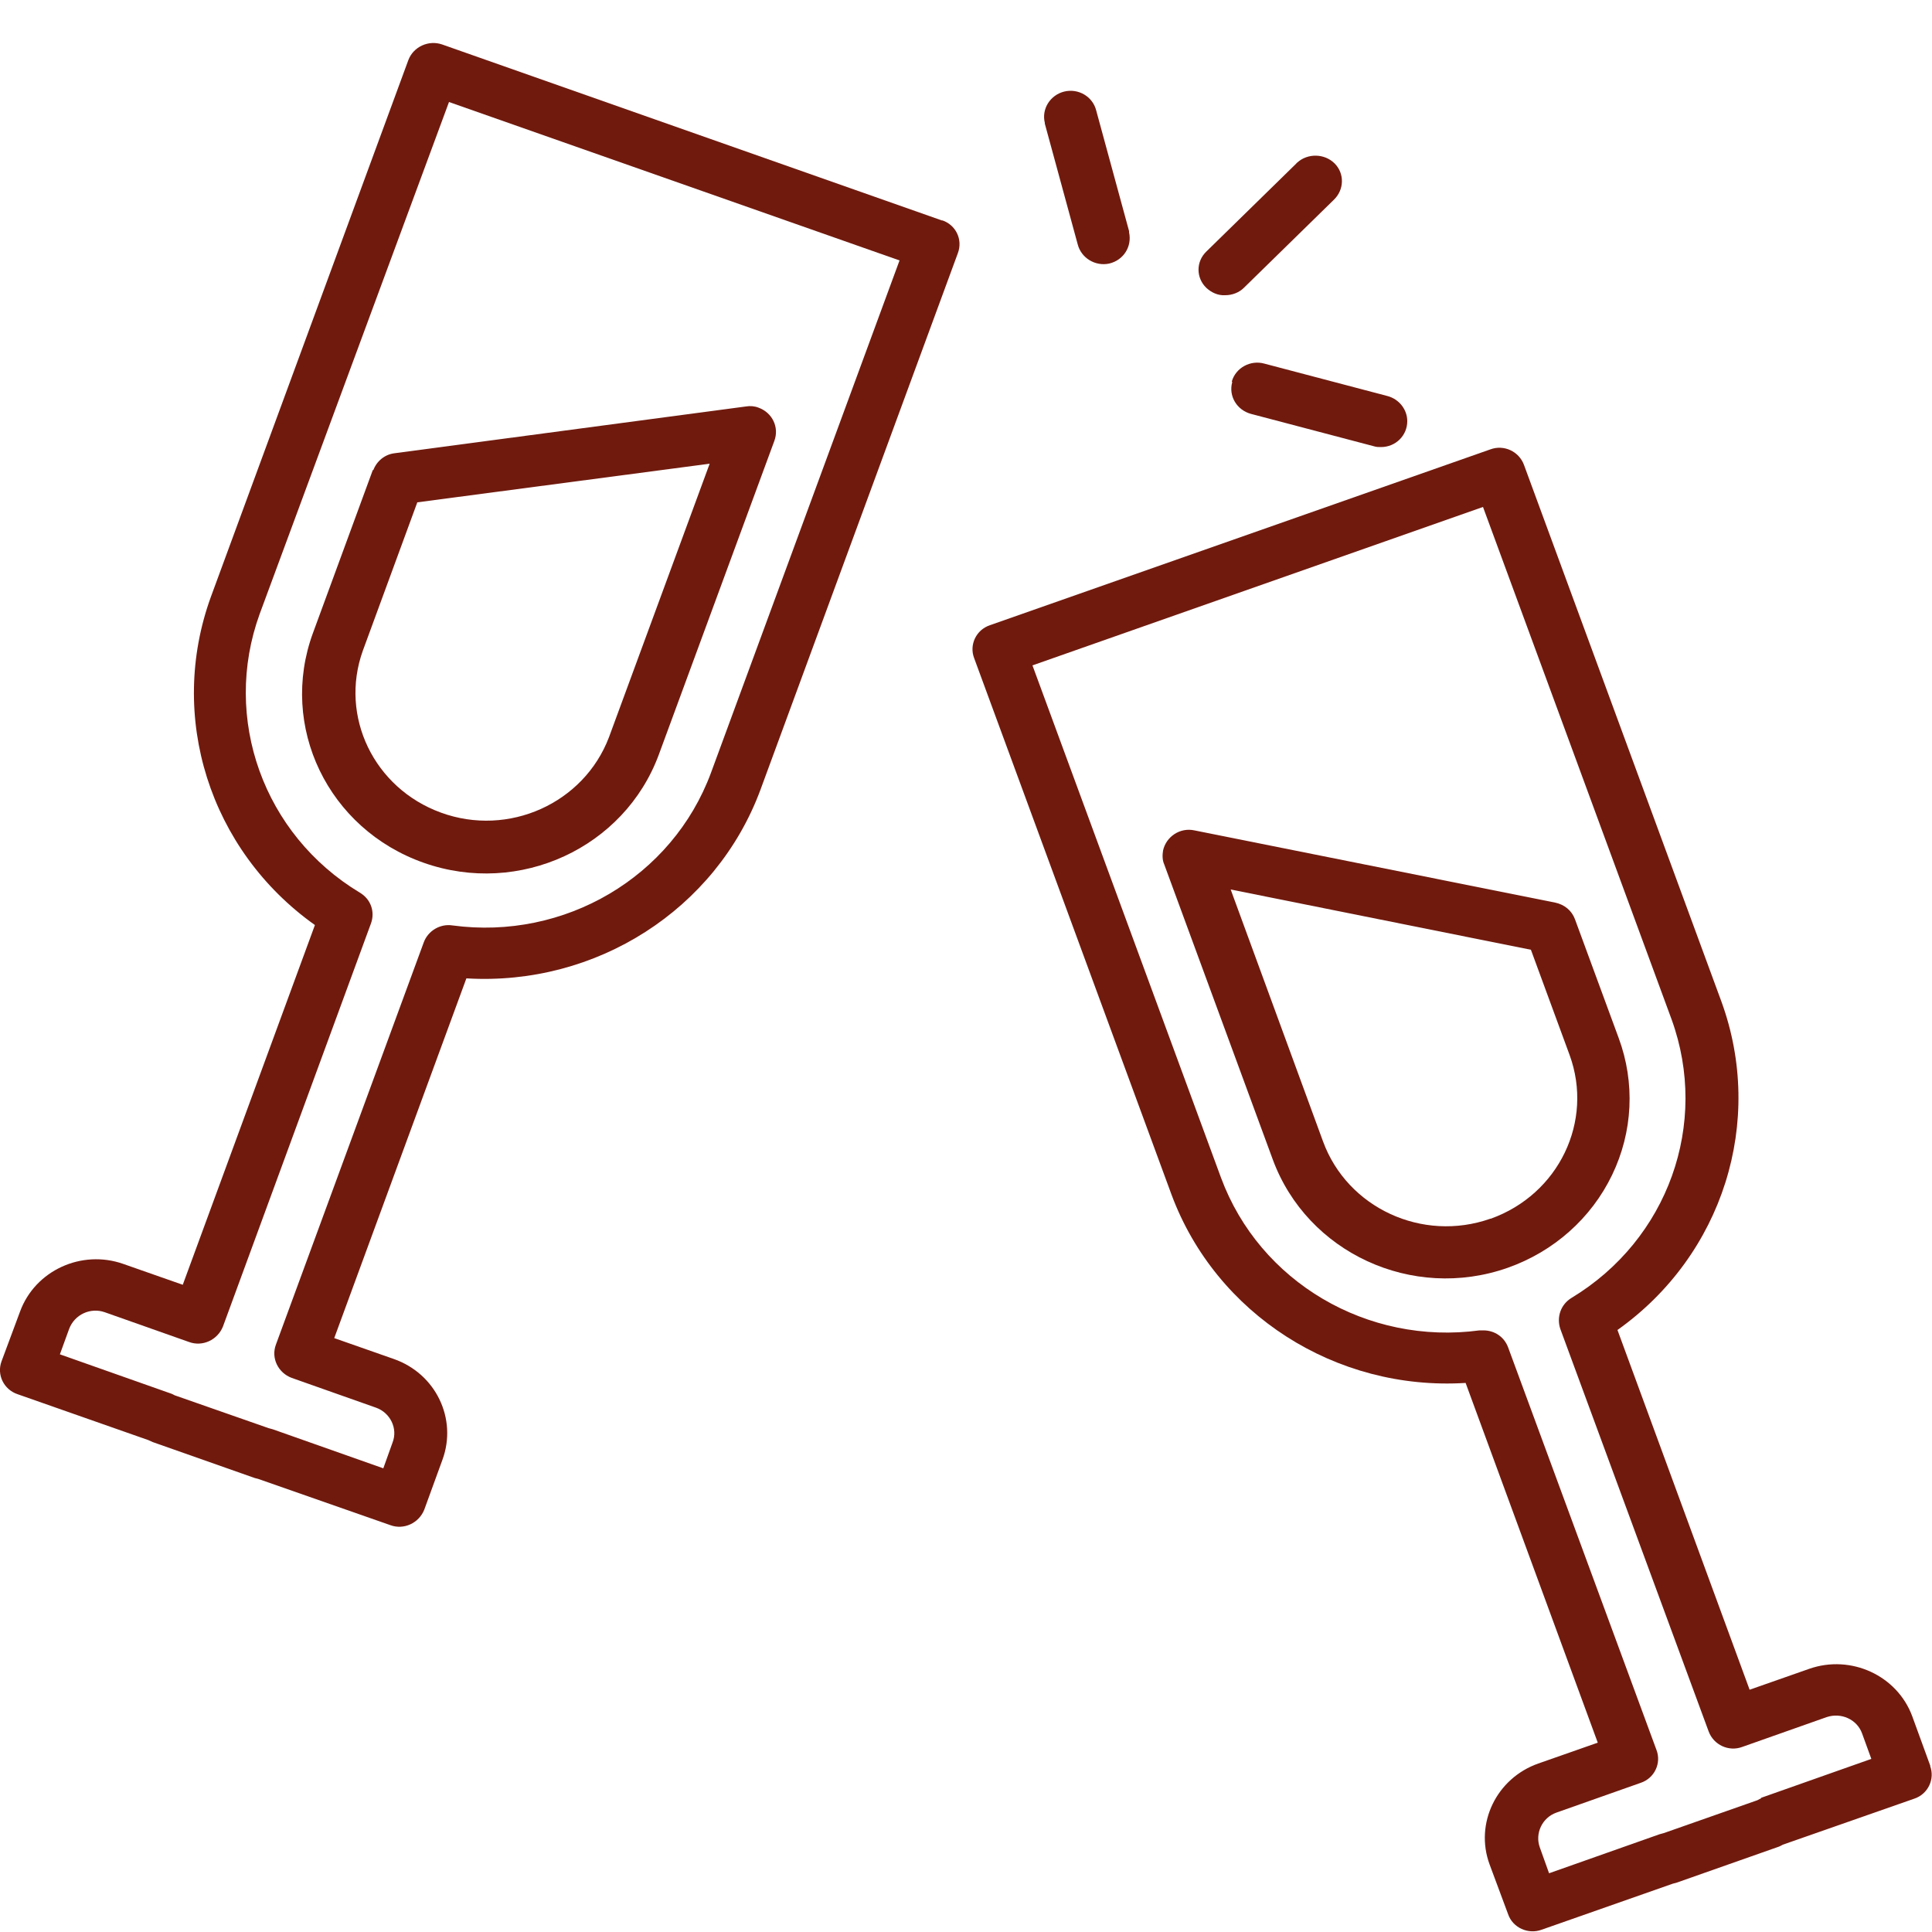 <?xml version="1.0" encoding="UTF-8"?>
<svg id="Camada_1" data-name="Camada 1" xmlns="http://www.w3.org/2000/svg" viewBox="0 0 50 50">
  <defs>
    <style>
      .cls-1 {
        fill: #701a0e;
      }
    </style>
  </defs>
  <path class="cls-1" d="M45.58,46.54s-.07.03-.1.05l-2.42.85s-.08.02-.11.03l-2.86,1.01-.24-.67c-.13-.36.06-.77.43-.9l2.18-.77c.36-.12.54-.51.41-.85l-3.84-10.42c-.1-.27-.35-.44-.64-.44-.03,0-.06,0-.1,0-2.9.39-5.69-1.25-6.69-3.95l-4.88-13.26,11.66-4.1,4.88,13.26c.98,2.7-.09,5.7-2.59,7.21-.28.17-.39.5-.29.8l3.84,10.42c.13.35.52.53.87.4l2.18-.77c.38-.13.79.06.92.42l.24.66-2.86,1.01ZM49.96,45.71l-.47-1.29c-.39-1.06-1.59-1.61-2.67-1.23l-1.54.54-3.42-9.31c2.73-1.94,3.82-5.4,2.69-8.5l-5.11-13.89c-.13-.35-.52-.53-.87-.4l-12.95,4.55c-.36.12-.54.51-.41.85,0,0,0,0,0,0l5.11,13.89c1.15,3.09,4.25,5.08,7.61,4.87l3.42,9.31-1.54.54c-1.08.38-1.65,1.55-1.26,2.61l.48,1.29c.12.35.52.53.87.4l3.39-1.19s.08-.02.11-.03l2.64-.93s.07-.03.1-.05l3.4-1.19c.36-.12.54-.51.41-.85Z"/>
  <path class="cls-1" d="M18.4,20c-1,2.7-3.79,4.34-6.69,3.95-.32-.05-.63.14-.74.43l-3.83,10.42c-.13.35.06.73.41.86l2.18.77c.37.13.57.54.43.9l-.24.67-2.86-1.01s-.07-.02-.11-.03l-2.43-.85s-.07-.04-.11-.05l-2.86-1.01.24-.66c.14-.37.55-.56.92-.43l2.18.77c.35.13.74-.05.88-.4l3.83-10.43c.11-.3,0-.63-.29-.8-2.49-1.5-3.57-4.51-2.59-7.21L11.62,2.64l11.66,4.1-4.88,13.26ZM24.39,5.71L11.44,1.15c-.35-.12-.74.06-.87.4l-5.11,13.89c-1.13,3.1-.04,6.56,2.69,8.5l-3.42,9.31-1.54-.54c-1.08-.38-2.28.17-2.67,1.23l-.48,1.29c-.13.35.06.73.41.85l3.39,1.19s.07.03.11.05l2.64.93s.07.02.11.03l3.4,1.19c.35.13.74-.05.88-.4l.47-1.29c.39-1.06-.17-2.23-1.26-2.61l-1.54-.54,3.42-9.31c3.36.2,6.46-1.78,7.61-4.88l5.11-13.89c.13-.35-.05-.73-.41-.85"/>
  <path class="cls-1" d="M31.71,7.64c.18,0,.36-.07.48-.19l2.33-2.28c.27-.26.28-.68.02-.94-.26-.26-.7-.27-.97-.02,0,0-.01,0-.02.02l-2.33,2.28c-.27.26-.27.68,0,.94.13.12.3.2.48.19h0Z"/>
  <path class="cls-1" d="M31.89,9.89c-.1.36.12.72.48.82l3.19.84c.06.02.12.02.18.02.38,0,.68-.3.68-.67,0-.3-.21-.57-.51-.65l-3.19-.84c-.36-.1-.74.11-.84.46h0"/>
  <path class="cls-1" d="M27.89,6.32c.09.36.46.58.82.5.37-.09.59-.44.51-.81,0-.01,0-.02,0-.03l-.85-3.12c-.09-.36-.46-.58-.83-.49-.36.09-.59.45-.5.81,0,0,0,.02,0,.02l.85,3.12Z"/>
  <path class="cls-1" d="M38.57,31.54c-1.76.62-3.7-.28-4.33-2l-2.39-6.52,7.77,1.56,1,2.72c.63,1.72-.28,3.61-2.04,4.24h0ZM41.72,30.41c.54-1.12.6-2.39.17-3.55l-1.13-3.07c-.08-.22-.27-.38-.51-.43l-9.34-1.87c-.37-.08-.73.16-.81.52-.02.12-.02.25.03.36l2.81,7.64c.89,2.41,3.61,3.67,6.08,2.8,1.19-.42,2.16-1.28,2.7-2.4"/>
  <path class="cls-1" d="M18.37,11.99l-2.61,7.09c-.65,1.71-2.6,2.59-4.35,1.95-1.73-.63-2.63-2.49-2.02-4.19l1.41-3.84,7.57-1ZM9.65,12.16l-1.55,4.22c-.89,2.42.39,5.08,2.87,5.95,2.47.87,5.19-.39,6.08-2.8l2.99-8.12c.13-.35-.05-.73-.41-.86-.1-.04-.22-.05-.33-.03l-9.09,1.21c-.25.03-.46.2-.55.44"/>
</svg>